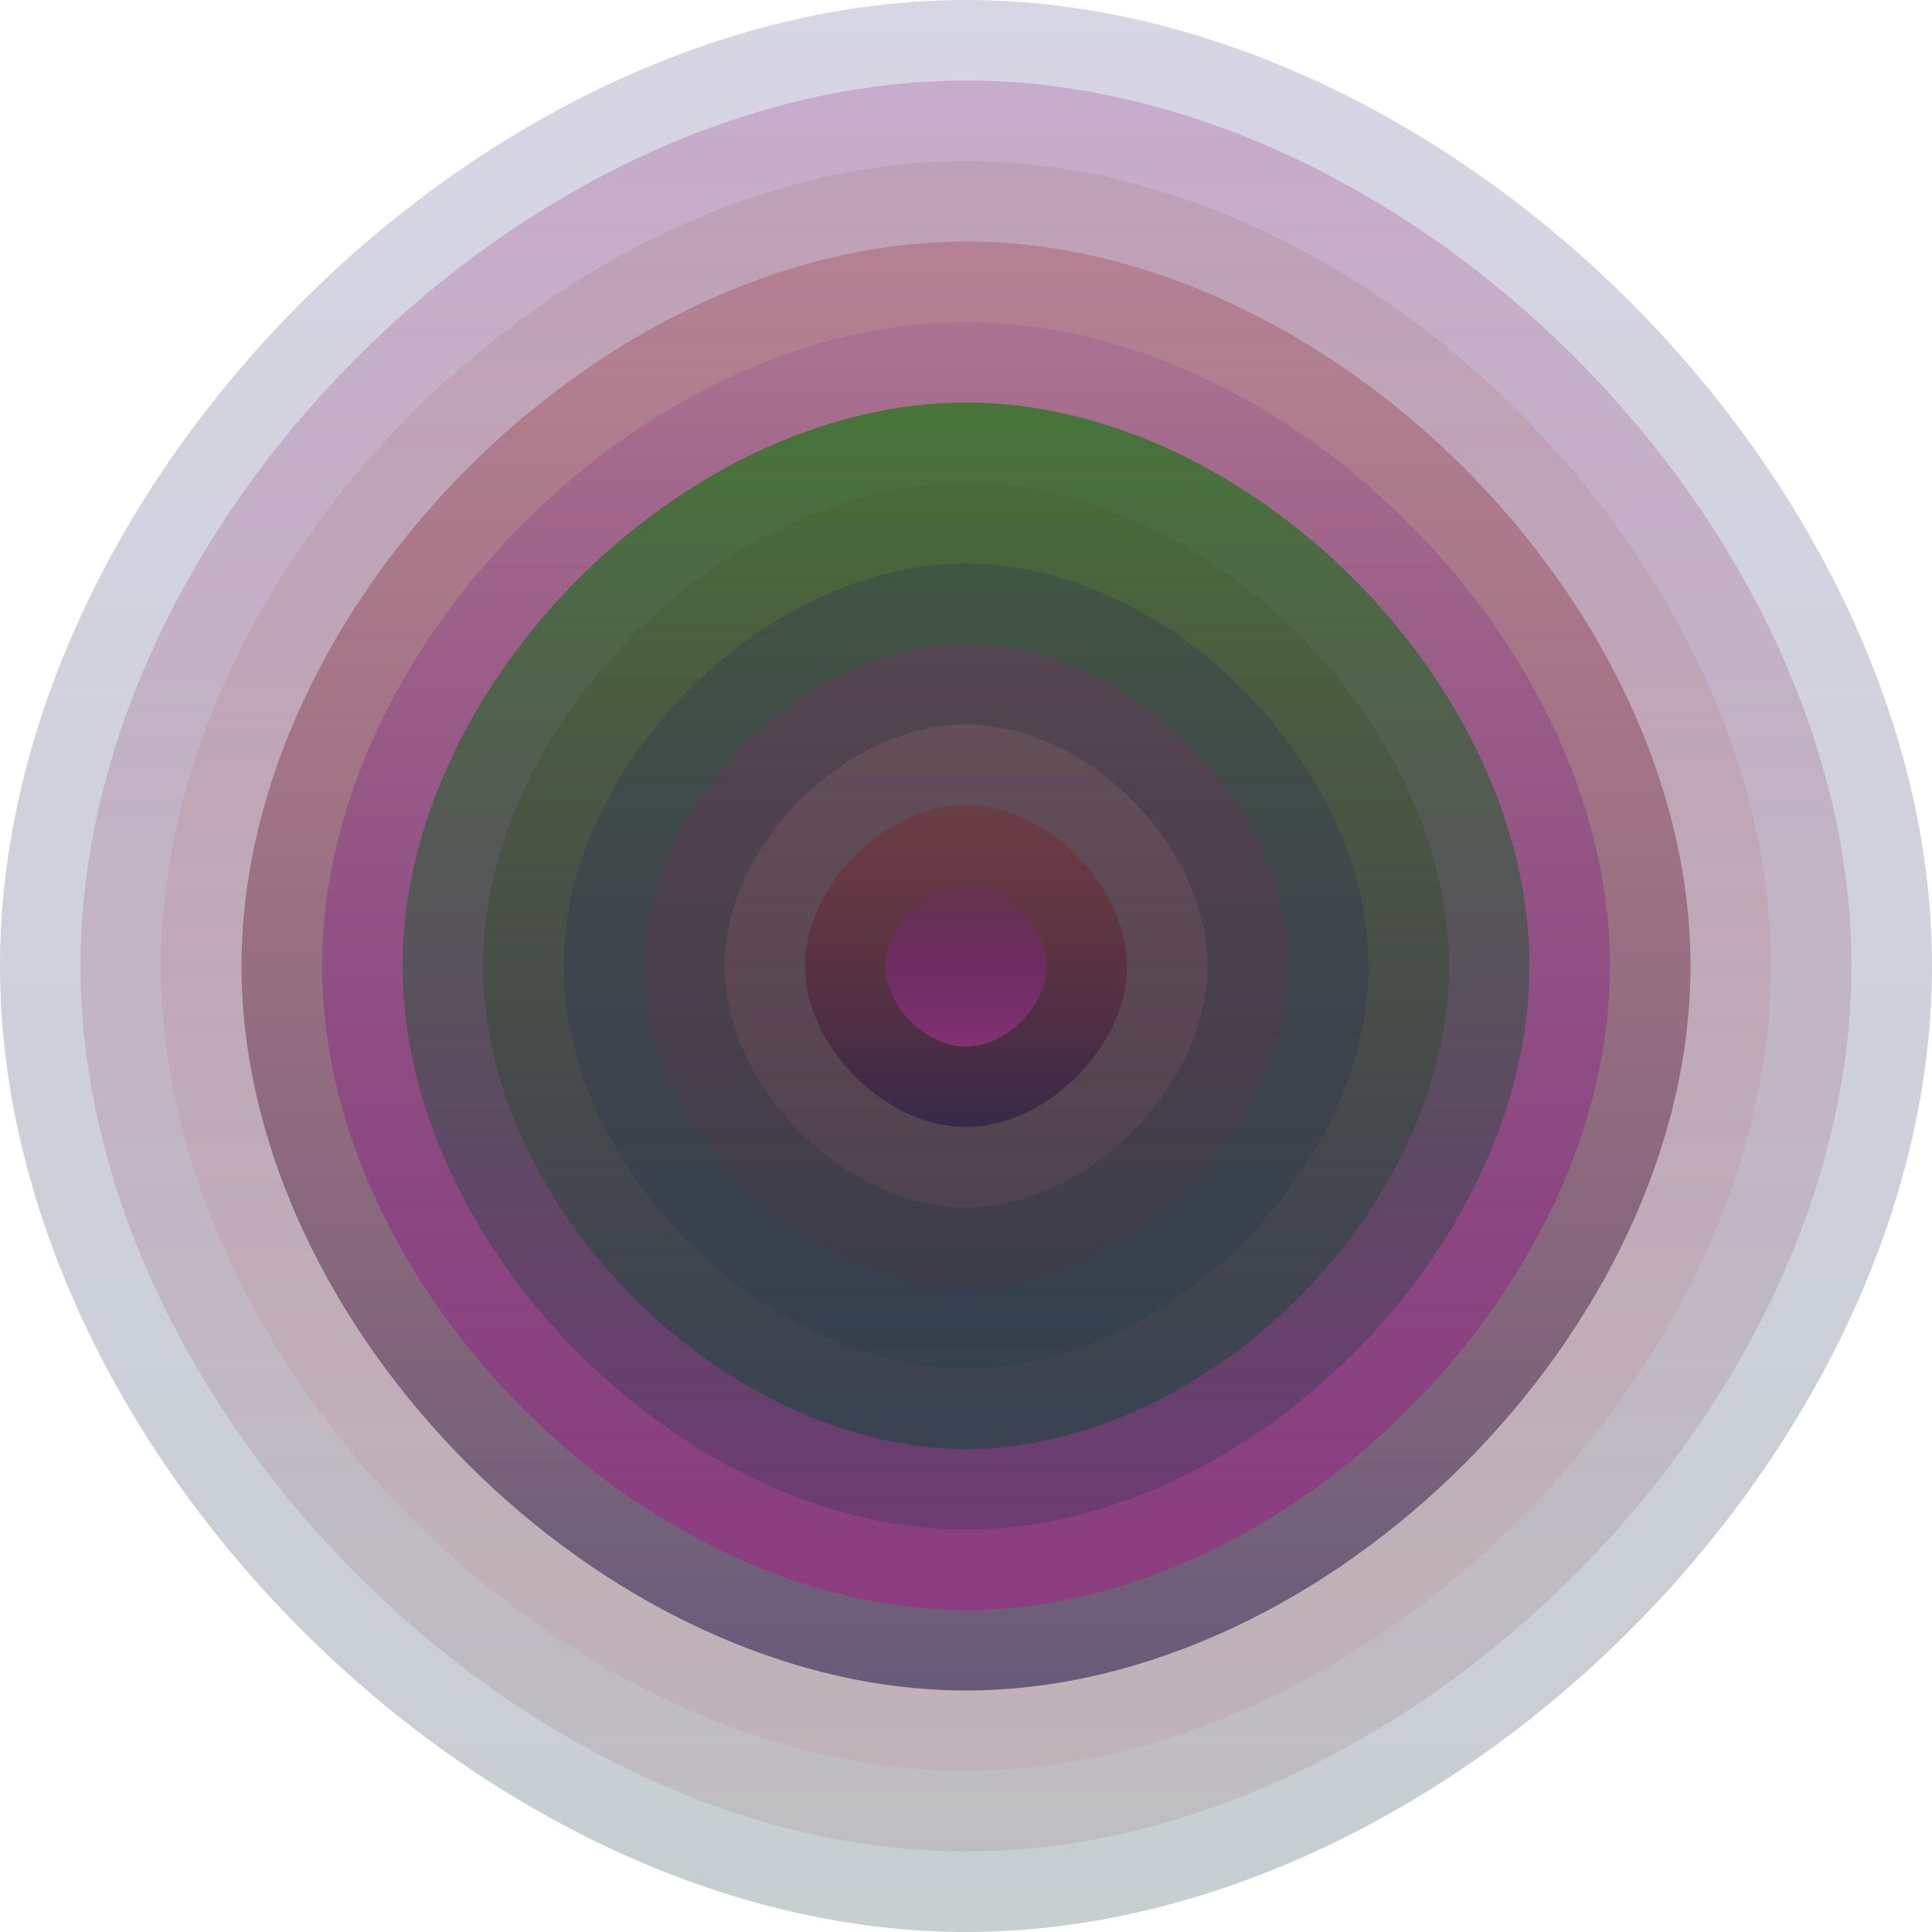 <svg xmlns="http://www.w3.org/2000/svg" width="1200" height="1200" viewBox="0 0 1200 1200"><defs ><linearGradient id="p0" x2="0" y2="1" ><stop stop-color="rgba(20,10,100,0.169)" offset="0" /><stop stop-color="rgba(30,60,70,0.249)" offset="1" /></linearGradient><linearGradient id="p1" x2="0" y2="1" ><stop stop-color="rgba(150,30,120,0.228)" offset="0" /><stop stop-color="rgba(110,40,40,0.1)" offset="1" /></linearGradient><linearGradient id="p2" x2="0" y2="1" ><stop stop-color="rgba(160,120,120,0.221)" offset="0" /><stop stop-color="rgba(200,100,110,0.106)" offset="1" /></linearGradient><linearGradient id="p3" x2="0" y2="1" ><stop stop-color="rgba(140,10,10,0.209)" offset="0" /><stop stop-color="rgba(30,20,70,0.55)" offset="1" /></linearGradient><linearGradient id="p4" x2="0" y2="1" ><stop stop-color="rgba(120,30,140,0.13)" offset="0" /><stop stop-color="rgba(150,50,130,0.75)" offset="1" /></linearGradient><linearGradient id="p5" x2="0" y2="1" ><stop stop-color="rgba(30,120,20,0.7)" offset="0" /><stop stop-color="rgba(20,50,70,0.24)" offset="1" /></linearGradient><linearGradient id="p6" x2="0" y2="1" ><stop stop-color="rgba(60,70,10,0.103)" offset="0" /><stop stop-color="rgba(20,70,60,0.57)" offset="1" /></linearGradient><linearGradient id="p7" x2="0" y2="1" ><stop stop-color="rgba(250,20,110,0.205)" offset="0" /><stop stop-color="rgba(190,90,140,0.38)" offset="1" /></linearGradient><linearGradient id="p8" x2="0" y2="1" ><stop stop-color="rgba(190,20,110,0.178)" offset="0" /><stop stop-color="rgba(220,60,70,0.100)" offset="1" /></linearGradient><linearGradient id="p9" x2="0" y2="1" ><stop stop-color="rgba(80,70,30,0.169)" offset="0" /><stop stop-color="rgba(170,80,110,0.144)" offset="1" /></linearGradient><linearGradient id="p10" x2="0" y2="1" ><stop stop-color="rgba(30,80,100,0.49)" offset="0" /><stop stop-color="rgba(130,60,150,0.46)" offset="1" /></linearGradient><linearGradient id="p11" x2="0" y2="1" ><stop stop-color="rgba(60,90,140,0.113)" offset="0" /><stop stop-color="rgba(90,30,0,0.46)" offset="1" /></linearGradient></defs><path fill="url(&quot;#p0&quot;)" d="M0,600 C0,300 300,0 600,0 S1200,300 1200,600 900,1200 600,1200 0,900 0,600 " /><svg x="0" y="0" ><g ><animateTransform attributeName="transform" type="rotate" from="0 600 600" to="360 600 600" dur="54s" repeatCount="indefinite"/><path fill="url(&quot;#p1&quot;)" d="M50,600 C50,325 325,50 600,50 S1150,325 1150,600 875,1150 600,1150 50,875 50,600 " /><svg x="50" y="50" ><g ><animateTransform attributeName="transform" type="rotate" from="0 550 550" to="360 550 550" dur="44s" repeatCount="indefinite"/><path fill="url(&quot;#p2&quot;)" d="M50,550 C50,300 300,50 550,50 S1050,300 1050,550 800,1050 550,1050 50,800 50,550 " /><svg x="50" y="50" ><g ><animateTransform attributeName="transform" type="rotate" from="0 500 500" to="360 500 500" dur="33s" repeatCount="indefinite"/><path fill="url(&quot;#p3&quot;)" d="M50,500 C50,275 275,50 500,50 S950,275 950,500 725,950 500,950 50,725 50,500 " /><svg x="50" y="50" ><g ><animateTransform attributeName="transform" type="rotate" from="0 450 450" to="360 450 450" dur="10s" repeatCount="indefinite"/><path fill="url(&quot;#p4&quot;)" d="M50,450 C50,250 250,50 450,50 S850,250 850,450 650,850 450,850 50,650 50,450 " /><svg x="50" y="50" ><g ><animateTransform attributeName="transform" type="rotate" from="0 400 400" to="360 400 400" dur="17s" repeatCount="indefinite"/><path fill="url(&quot;#p5&quot;)" d="M50,400 C50,225 225,50 400,50 S750,225 750,400 575,750 400,750 50,575 50,400 " /><svg x="50" y="50" ><g ><animateTransform attributeName="transform" type="rotate" from="0 350 350" to="360 350 350" dur="50s" repeatCount="indefinite"/><path fill="url(&quot;#p6&quot;)" d="M50,350 C50,200 200,50 350,50 S650,200 650,350 500,650 350,650 50,500 50,350 " /><svg x="50" y="50" ><g ><animateTransform attributeName="transform" type="rotate" from="0 300 300" to="-360 300 300" dur="55s" repeatCount="indefinite"/><path fill="url(&quot;#p0&quot;)" d="M50,300 C50,175 175,50 300,50 S550,175 550,300 425,550 300,550 50,425 50,300 " /><svg x="50" y="50" ><g ><animateTransform attributeName="transform" type="rotate" from="0 250 250" to="-360 250 250" dur="30s" repeatCount="indefinite"/><path fill="url(&quot;#p1&quot;)" d="M50,250 C50,150 150,50 250,50 S450,150 450,250 350,450 250,450 50,350 50,250 " /><svg x="50" y="50" ><g ><animateTransform attributeName="transform" type="rotate" from="0 200 200" to="360 200 200" dur="14s" repeatCount="indefinite"/><path fill="url(&quot;#p2&quot;)" d="M50,200 C50,125 125,50 200,50 S350,125 350,200 275,350 200,350 50,275 50,200 " /><svg x="50" y="50" ><g ><animateTransform attributeName="transform" type="rotate" from="0 150 150" to="-360 150 150" dur="44s" repeatCount="indefinite"/><path fill="url(&quot;#p3&quot;)" d="M50,150 C50,100 100,50 150,50 S250,100 250,150 200,250 150,250 50,200 50,150 " /><svg x="50" y="50" ><g ><animateTransform attributeName="transform" type="rotate" from="0 100 100" to="360 100 100" dur="44s" repeatCount="indefinite"/><path fill="url(&quot;#p4&quot;)" d="M50,100 C50,75 75,50 100,50 S150,75 150,100 125,150 100,150 50,125 50,100 " /><svg x="50" y="50" ><g ><animateTransform attributeName="transform" type="rotate" from="0 50 50" to="360 50 50" dur="49s" repeatCount="indefinite"/></g></svg></g></svg></g></svg></g></svg></g></svg></g></svg></g></svg></g></svg></g></svg></g></svg></g></svg></g></svg></svg>